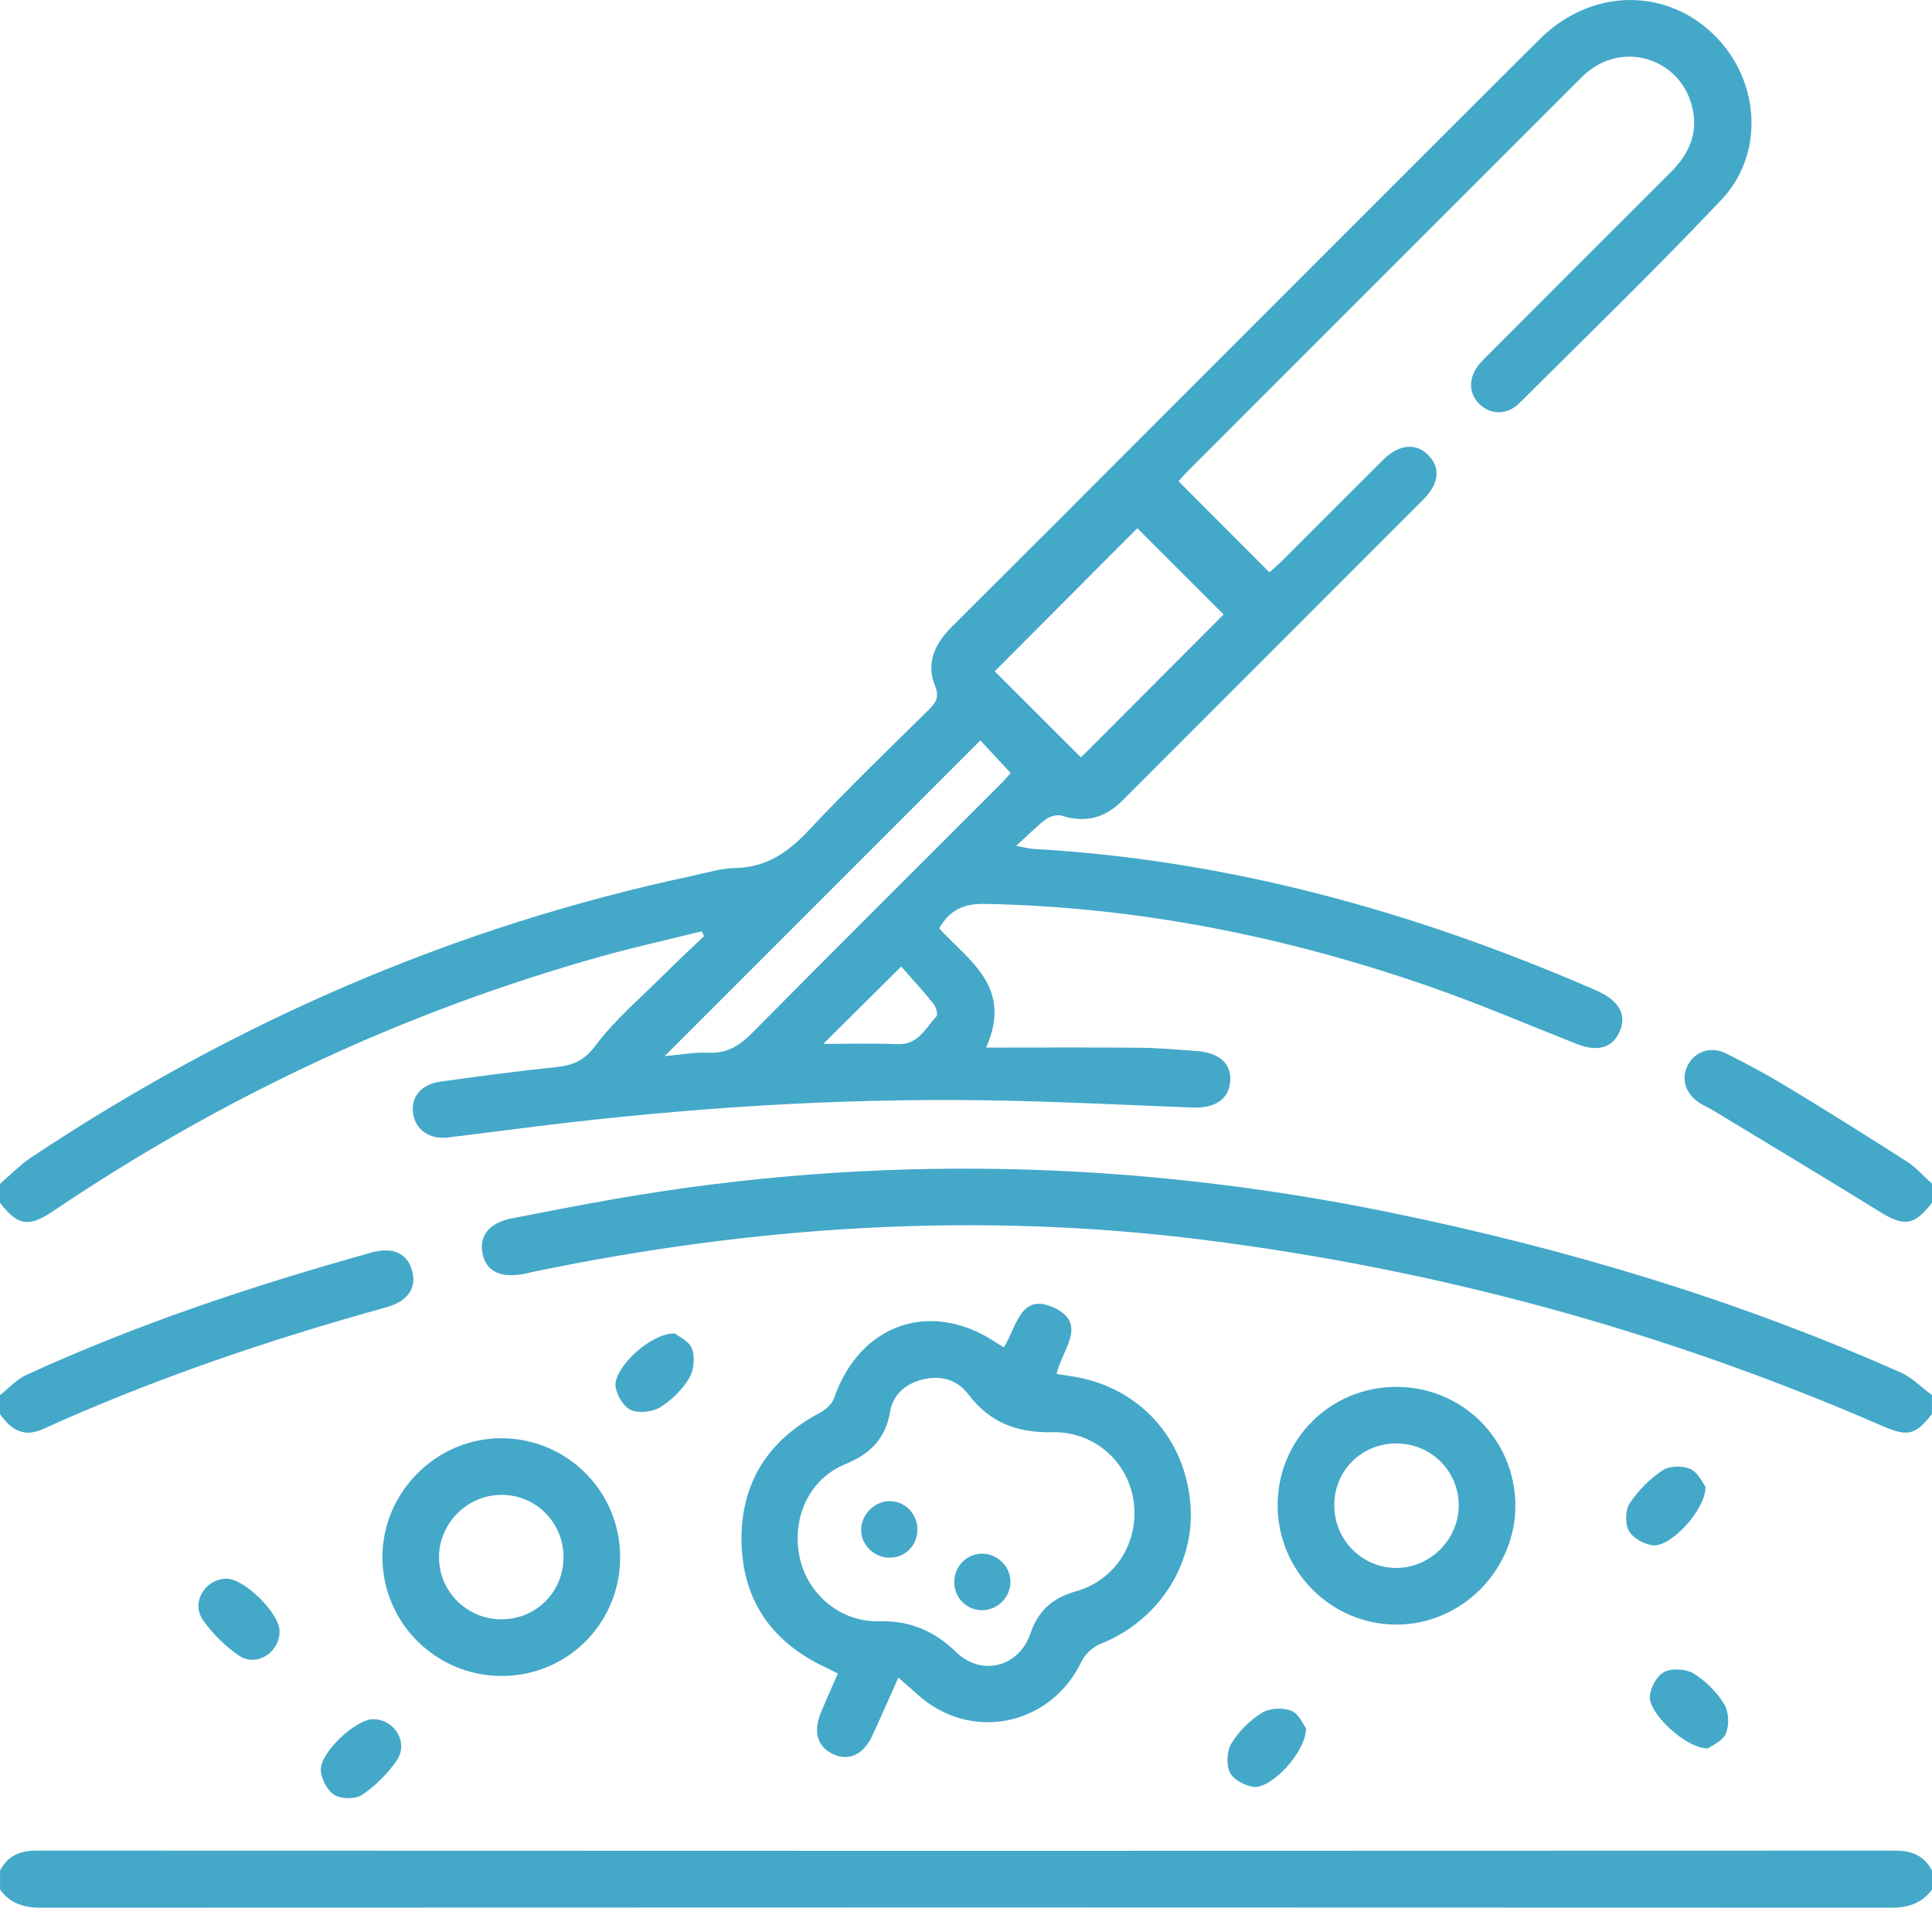 <svg xmlns="http://www.w3.org/2000/svg" id="Capa_1" data-name="Capa 1" viewBox="0 0 384 379.18"><defs><style>      .cls-1 {        fill: #44a8c9;      }    </style></defs><path class="cls-1" d="M0,235.3c2.06-1.76,3.97-3.76,6.21-5.25,40.34-26.83,84-45.9,131.48-55.98,2.81-.6,5.63-1.49,8.46-1.54,6.24-.13,10.56-3.17,14.68-7.58,7.68-8.21,15.8-16.01,23.81-23.92,1.45-1.44,2.09-2.52,1.19-4.76-1.84-4.6,.05-8.41,3.43-11.77,14.19-14.1,28.3-28.27,42.44-42.41,24.75-24.75,49.47-49.53,74.26-74.24,10.34-10.31,25.41-10.45,35.14-.49,8.71,8.92,9.61,23.28,1.06,32.33-13.05,13.8-26.7,27.03-40.17,40.43-2.49,2.48-5.87,2.33-8.05,.09-2.3-2.36-2.07-5.75,.78-8.61,12.44-12.49,24.9-24.95,37.38-37.4,3.83-3.81,5.65-8.18,4.06-13.58-2.59-8.82-12.9-12.21-20.2-6.65-.79,.6-1.52,1.3-2.22,2-25.9,25.89-51.8,51.79-77.69,77.7-.69,.69-1.32,1.45-1.81,1.98,6.03,6.05,11.92,11.95,18.06,18.11,.67-.61,1.59-1.37,2.44-2.22,6.73-6.71,13.42-13.45,20.16-20.14,3.09-3.07,6.45-3.42,8.88-1.04,2.56,2.5,2.33,5.7-.83,8.86-19.95,20-39.95,39.96-59.91,59.95-3.43,3.43-7.32,4.44-11.99,2.97-.92-.29-2.36,.09-3.17,.7-1.89,1.41-3.55,3.13-5.91,5.29,1.75,.31,2.62,.56,3.51,.61,38.75,2.19,75.48,12.41,110.94,27.75,.46,.2,.91,.41,1.36,.62,4.06,1.87,5.55,4.68,4.16,7.88-1.44,3.31-4.41,4.15-8.56,2.51-9.86-3.89-19.62-8.09-29.63-11.55-28.5-9.86-57.76-15.72-88.02-16.29-4.12-.08-6.9,1.15-9.07,4.84,5.72,6.39,14.77,11.52,9.34,23.72,10.79,0,20.64-.06,30.49,.03,3.74,.03,7.49,.38,11.23,.64,4.67,.32,7.11,2.56,6.79,6.15-.31,3.44-3.03,5.26-7.41,5.1-13.86-.52-27.72-1.26-41.58-1.45-29.66-.41-59.19,1.54-88.63,5.16-5.95,.73-11.89,1.52-17.84,2.24-3.63,.44-6.42-1.49-6.94-4.71-.52-3.2,1.55-5.86,5.31-6.38,7.67-1.06,15.35-2.1,23.05-2.89,3.35-.35,5.61-1.24,7.88-4.28,3.86-5.15,8.91-9.42,13.51-14.01,2.64-2.64,5.38-5.18,8.08-7.76l-.48-.95c-6.64,1.65-13.32,3.13-19.9,4.97-39.16,10.96-75.5,28.03-109.19,50.77C5.67,243.98,3.48,243.62,0,239.05,0,237.8,0,236.55,0,235.3ZM226.05,104.99c-9.36,9.39-18.9,18.97-28.34,28.44,5.55,5.54,11.45,11.44,17.14,17.12,9.42-9.44,19-19.04,28.35-28.41-5.66-5.66-11.55-11.55-17.16-17.15Zm-93.93,104.92c3.31-.28,6.03-.8,8.71-.67,3.72,.18,6.2-1.44,8.72-3.98,16.43-16.61,32.99-33.08,49.51-49.6,.69-.69,1.3-1.45,1.81-2.02-2.15-2.32-4.15-4.47-6.02-6.48-20.83,20.83-41.48,41.49-62.74,62.75Zm31.5-2.42c5.14,0,9.95-.16,14.75,.05,4.15,.18,5.57-3.19,7.77-5.53,.34-.36-.11-1.9-.63-2.54-2.09-2.59-4.35-5.04-6.39-7.36-5.56,5.52-10.38,10.31-15.5,15.39Z"></path><path class="cls-1" d="M0,371.82c1.55-3,4-3.99,7.37-3.99,123.09,.06,246.17,.06,369.26,0,3.37,0,5.82,.99,7.37,3.99v3.75c-2.01,2.72-4.68,3.61-8.06,3.61-122.62-.06-245.25-.06-367.87,0-3.38,0-6.06-.87-8.06-3.61v-3.75Z"></path><path class="cls-1" d="M384,281.05c-3.33,4.23-4.85,4.56-9.89,2.37-43.21-18.79-88.17-31.1-134.93-36.99-44.85-5.65-89.26-2.8-133.39,6.4-.61,.13-1.21,.31-1.83,.41-4.56,.78-7.31-.58-8.03-3.96-.77-3.65,1.27-6.23,5.82-7.12,6.86-1.34,13.72-2.68,20.61-3.88,51.58-8.96,102.96-7.75,154.2,2.77,34.83,7.15,68.71,17.3,101.23,31.76,2.28,1.01,4.14,2.97,6.2,4.48v3.75Z"></path><path class="cls-1" d="M0,277.3c1.72-1.35,3.25-3.1,5.18-3.99,22.14-10.16,45.18-17.79,68.6-24.34,4.33-1.21,7.2,.17,8.14,3.61,.93,3.42-.85,6.07-5.15,7.26-23.32,6.47-46.19,14.21-68.25,24.21-3.88,1.76-6.4,.03-8.52-3C0,279.8,0,278.55,0,277.3Z"></path><path class="cls-1" d="M384,239.05c-3.47,4.57-5.58,4.78-10.34,1.83-10.91-6.77-21.93-13.36-32.91-20.02-.96-.58-2-1.03-2.94-1.63-2.92-1.89-3.79-5.01-2.22-7.75,1.47-2.55,4.55-3.56,7.51-2.08,4.12,2.06,8.2,4.25,12.14,6.64,8,4.85,15.93,9.81,23.8,14.86,1.84,1.18,3.32,2.92,4.96,4.4v3.75Z"></path><path class="cls-1" d="M178.55,333.44c-1.93,4.33-3.51,7.98-5.19,11.58-1.75,3.76-4.65,5.08-7.76,3.65-3.11-1.44-4.03-4.43-2.45-8.24,1.04-2.53,2.18-5.02,3.38-7.79-.91-.46-1.74-.91-2.58-1.3-10.63-4.98-16.42-13.41-16.57-25.06-.15-11.46,5.26-20.01,15.5-25.42,1.17-.62,2.47-1.74,2.88-2.92,5.11-14.87,19.38-19.78,32.34-11,.39,.26,.81,.48,1.43,.84,2.5-3.83,3.2-10.96,9.9-7.89,7,3.21,1.53,8.51,.59,13.21,1.77,.29,3.46,.48,5.1,.85,12.33,2.79,20.72,12.77,21.52,25.54,.74,11.77-6.62,22.8-17.9,27.25-1.5,.59-3.08,2.03-3.77,3.48-6.15,12.9-22.16,16.14-32.69,6.5-1.08-.99-2.2-1.93-3.72-3.26Zm46.94-32.84c-.11-8.99-7.2-16.12-16.37-15.93-6.87,.14-12.39-1.87-16.62-7.49-2.19-2.91-5.41-3.89-9.05-3.01-3.47,.84-5.94,2.98-6.54,6.45-.93,5.39-3.94,8.36-8.95,10.42-7.23,2.98-10.7,10.86-8.99,18.64,1.59,7.23,8.09,12.74,15.67,12.56,6.18-.15,11.03,1.88,15.43,6.16,5,4.86,12.48,2.94,14.73-3.71,1.57-4.63,4.47-7.1,9.08-8.41,7.15-2.03,11.69-8.46,11.6-15.68Z"></path><path class="cls-1" d="M277.44,275.66c13.09-.04,23.58,10.28,23.75,23.36,.17,12.99-10.72,23.95-23.74,23.89-12.95-.06-23.49-10.68-23.51-23.68-.02-13.07,10.41-23.53,23.49-23.57Zm-12.24,23.56c0,6.85,5.54,12.43,12.33,12.43,6.74,0,12.4-5.68,12.41-12.43,0-6.84-5.51-12.31-12.4-12.32-6.93,0-12.35,5.4-12.34,12.31Z"></path><path class="cls-1" d="M99.65,333.12c-13.01-.03-23.59-10.57-23.64-23.54-.05-13.05,10.87-23.88,23.89-23.71,13.05,.17,23.43,10.74,23.36,23.78-.07,13.08-10.56,23.5-23.61,23.47Zm12.36-23.61c0-6.89-5.5-12.41-12.34-12.39-6.79,.02-12.41,5.63-12.41,12.4,0,6.82,5.55,12.34,12.41,12.34,6.89,0,12.34-5.45,12.33-12.35Z"></path><path class="cls-1" d="M338.98,295.53c.02,4.66-6.99,12.02-10.43,11.62-1.74-.2-3.98-1.4-4.77-2.83-.8-1.43-.76-4.16,.13-5.51,1.68-2.54,4-4.87,6.54-6.57,1.36-.91,3.99-.95,5.54-.25,1.53,.69,2.42,2.79,3,3.53Z"></path><path class="cls-1" d="M339.45,347.53c-4.53-.03-11.97-7.19-11.53-10.53,.23-1.73,1.47-4.03,2.91-4.71,1.58-.75,4.3-.58,5.81,.35,2.38,1.47,4.56,3.66,6.03,6.03,.94,1.52,1.07,4.18,.39,5.85-.61,1.52-2.81,2.4-3.61,3.01Z"></path><path class="cls-1" d="M259.58,343.51c-.01,4.82-6.95,12.07-10.42,11.65-1.73-.21-4.04-1.45-4.72-2.88-.75-1.59-.58-4.31,.35-5.82,1.47-2.37,3.66-4.55,6.03-6.02,1.52-.94,4.17-1.07,5.85-.4,1.5,.59,2.37,2.78,2.91,3.48Z"></path><path class="cls-1" d="M55.56,324.16c.07,4.27-4.57,7.3-8.08,4.9-2.72-1.85-5.22-4.33-7.11-7.02-2.49-3.53,.36-8.2,4.65-8.25,3.52-.03,10.49,6.82,10.54,10.36Z"></path><path class="cls-1" d="M74.21,341.71c4.29,.07,7.08,4.72,4.61,8.26-1.82,2.61-4.22,5-6.84,6.78-1.31,.89-4.07,.85-5.48,.04-1.4-.81-2.56-3.06-2.73-4.78-.35-3.52,6.93-10.35,10.44-10.3Z"></path><path class="cls-1" d="M134.14,265.04c.71,.59,2.87,1.53,3.41,3.06,.61,1.71,.36,4.31-.59,5.86-1.39,2.27-3.49,4.37-5.77,5.76-1.54,.94-4.19,1.23-5.8,.53-1.44-.63-2.77-2.89-3.03-4.61-.54-3.58,6.88-10.73,11.76-10.6Z"></path><path class="cls-1" d="M182.34,304.09c-.05,3.24-2.59,5.66-5.81,5.51-3.01-.14-5.44-2.7-5.37-5.65,.08-3.09,2.87-5.73,5.91-5.58,2.99,.15,5.32,2.67,5.27,5.72Z"></path><path class="cls-1" d="M195.24,308.81c3.09,.02,5.69,2.68,5.6,5.74-.09,3.1-2.77,5.62-5.84,5.5-2.99-.11-5.32-2.53-5.33-5.55-.02-3.18,2.47-5.71,5.58-5.69Z"></path></svg>